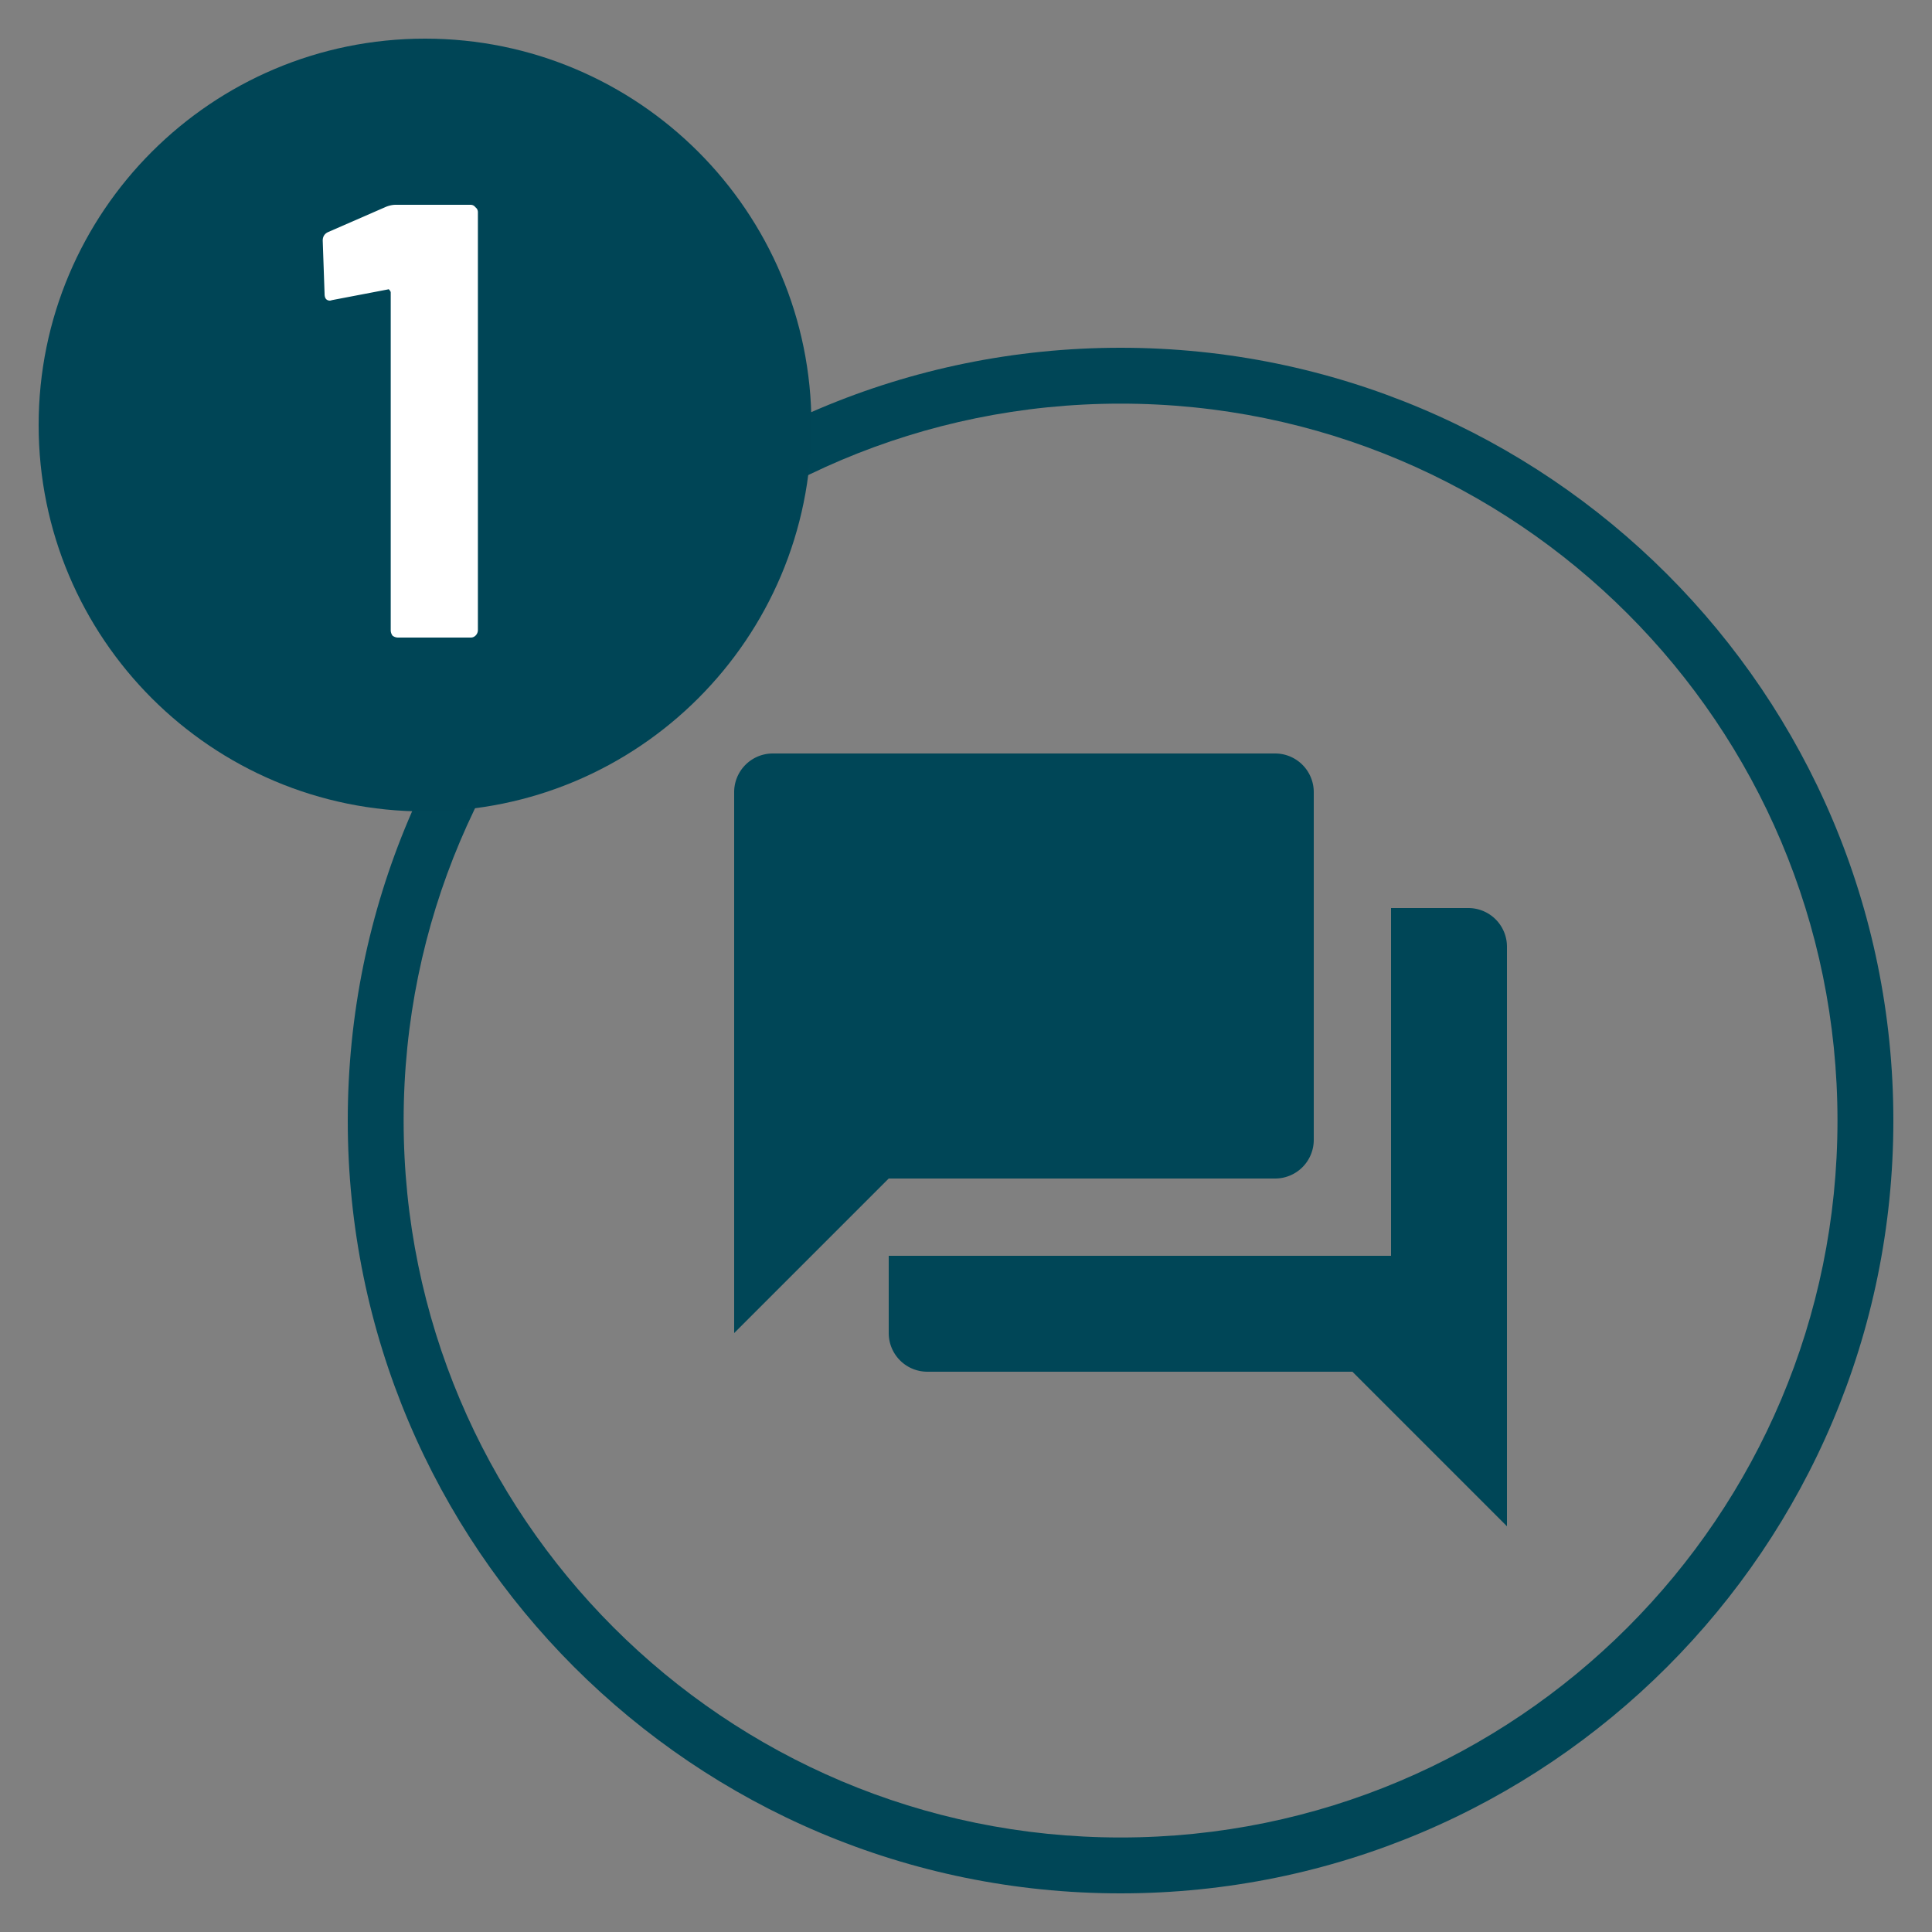 <?xml version="1.0"?>
<svg xmlns="http://www.w3.org/2000/svg" width="100" height="100" fill="none"><rect width="100%" height="100%" fill="#808080" stroke="none"/><path fill="#004657" fill-rule="evenodd" d="M58 20.892c-20.494 0-37.108 16.614-37.108 37.108 0 20.494 16.614 37.108 37.108 37.108 20.494 0 37.108-16.614 37.108-37.108 0-20.494-16.614-37.108-37.108-37.108ZM18 58c0-22.091 17.909-40 40-40s40 17.909 40 40-17.909 40-40 40-40-17.909-40-40Z" clip-rule="evenodd"/><path fill="#004556" d="M22 42c11.046 0 20-8.954 20-20S33.046 2 22 2 2 10.954 2 22s8.954 20 20 20Z"/><path fill="#fff" d="M20 10.696c.17-.064.33-.096.48-.096h3.872c.107 0 .192.043.256.128.085.064.128.15.128.256v21.632a.398.398 0 0 1-.128.288.346.346 0 0 1-.256.096h-3.744a.468.468 0 0 1-.288-.096.468.468 0 0 1-.096-.288V15.144c0-.043-.021-.085-.064-.128-.021-.043-.053-.053-.096-.032l-2.848.544-.128.032c-.192 0-.288-.117-.288-.352l-.096-2.752c0-.213.096-.363.288-.448L20 10.696Z"/><path fill="#004657" d="M68 59V41a2 2 0 0 0-2-2H40a2 2 0 0 0-2 2v28l8-8h20a2 2 0 0 0 2-2Zm8-12h-4v18H46v4a2 2 0 0 0 2 2h22l8 8V49a2 2 0 0 0-2-2Z"/></svg>
